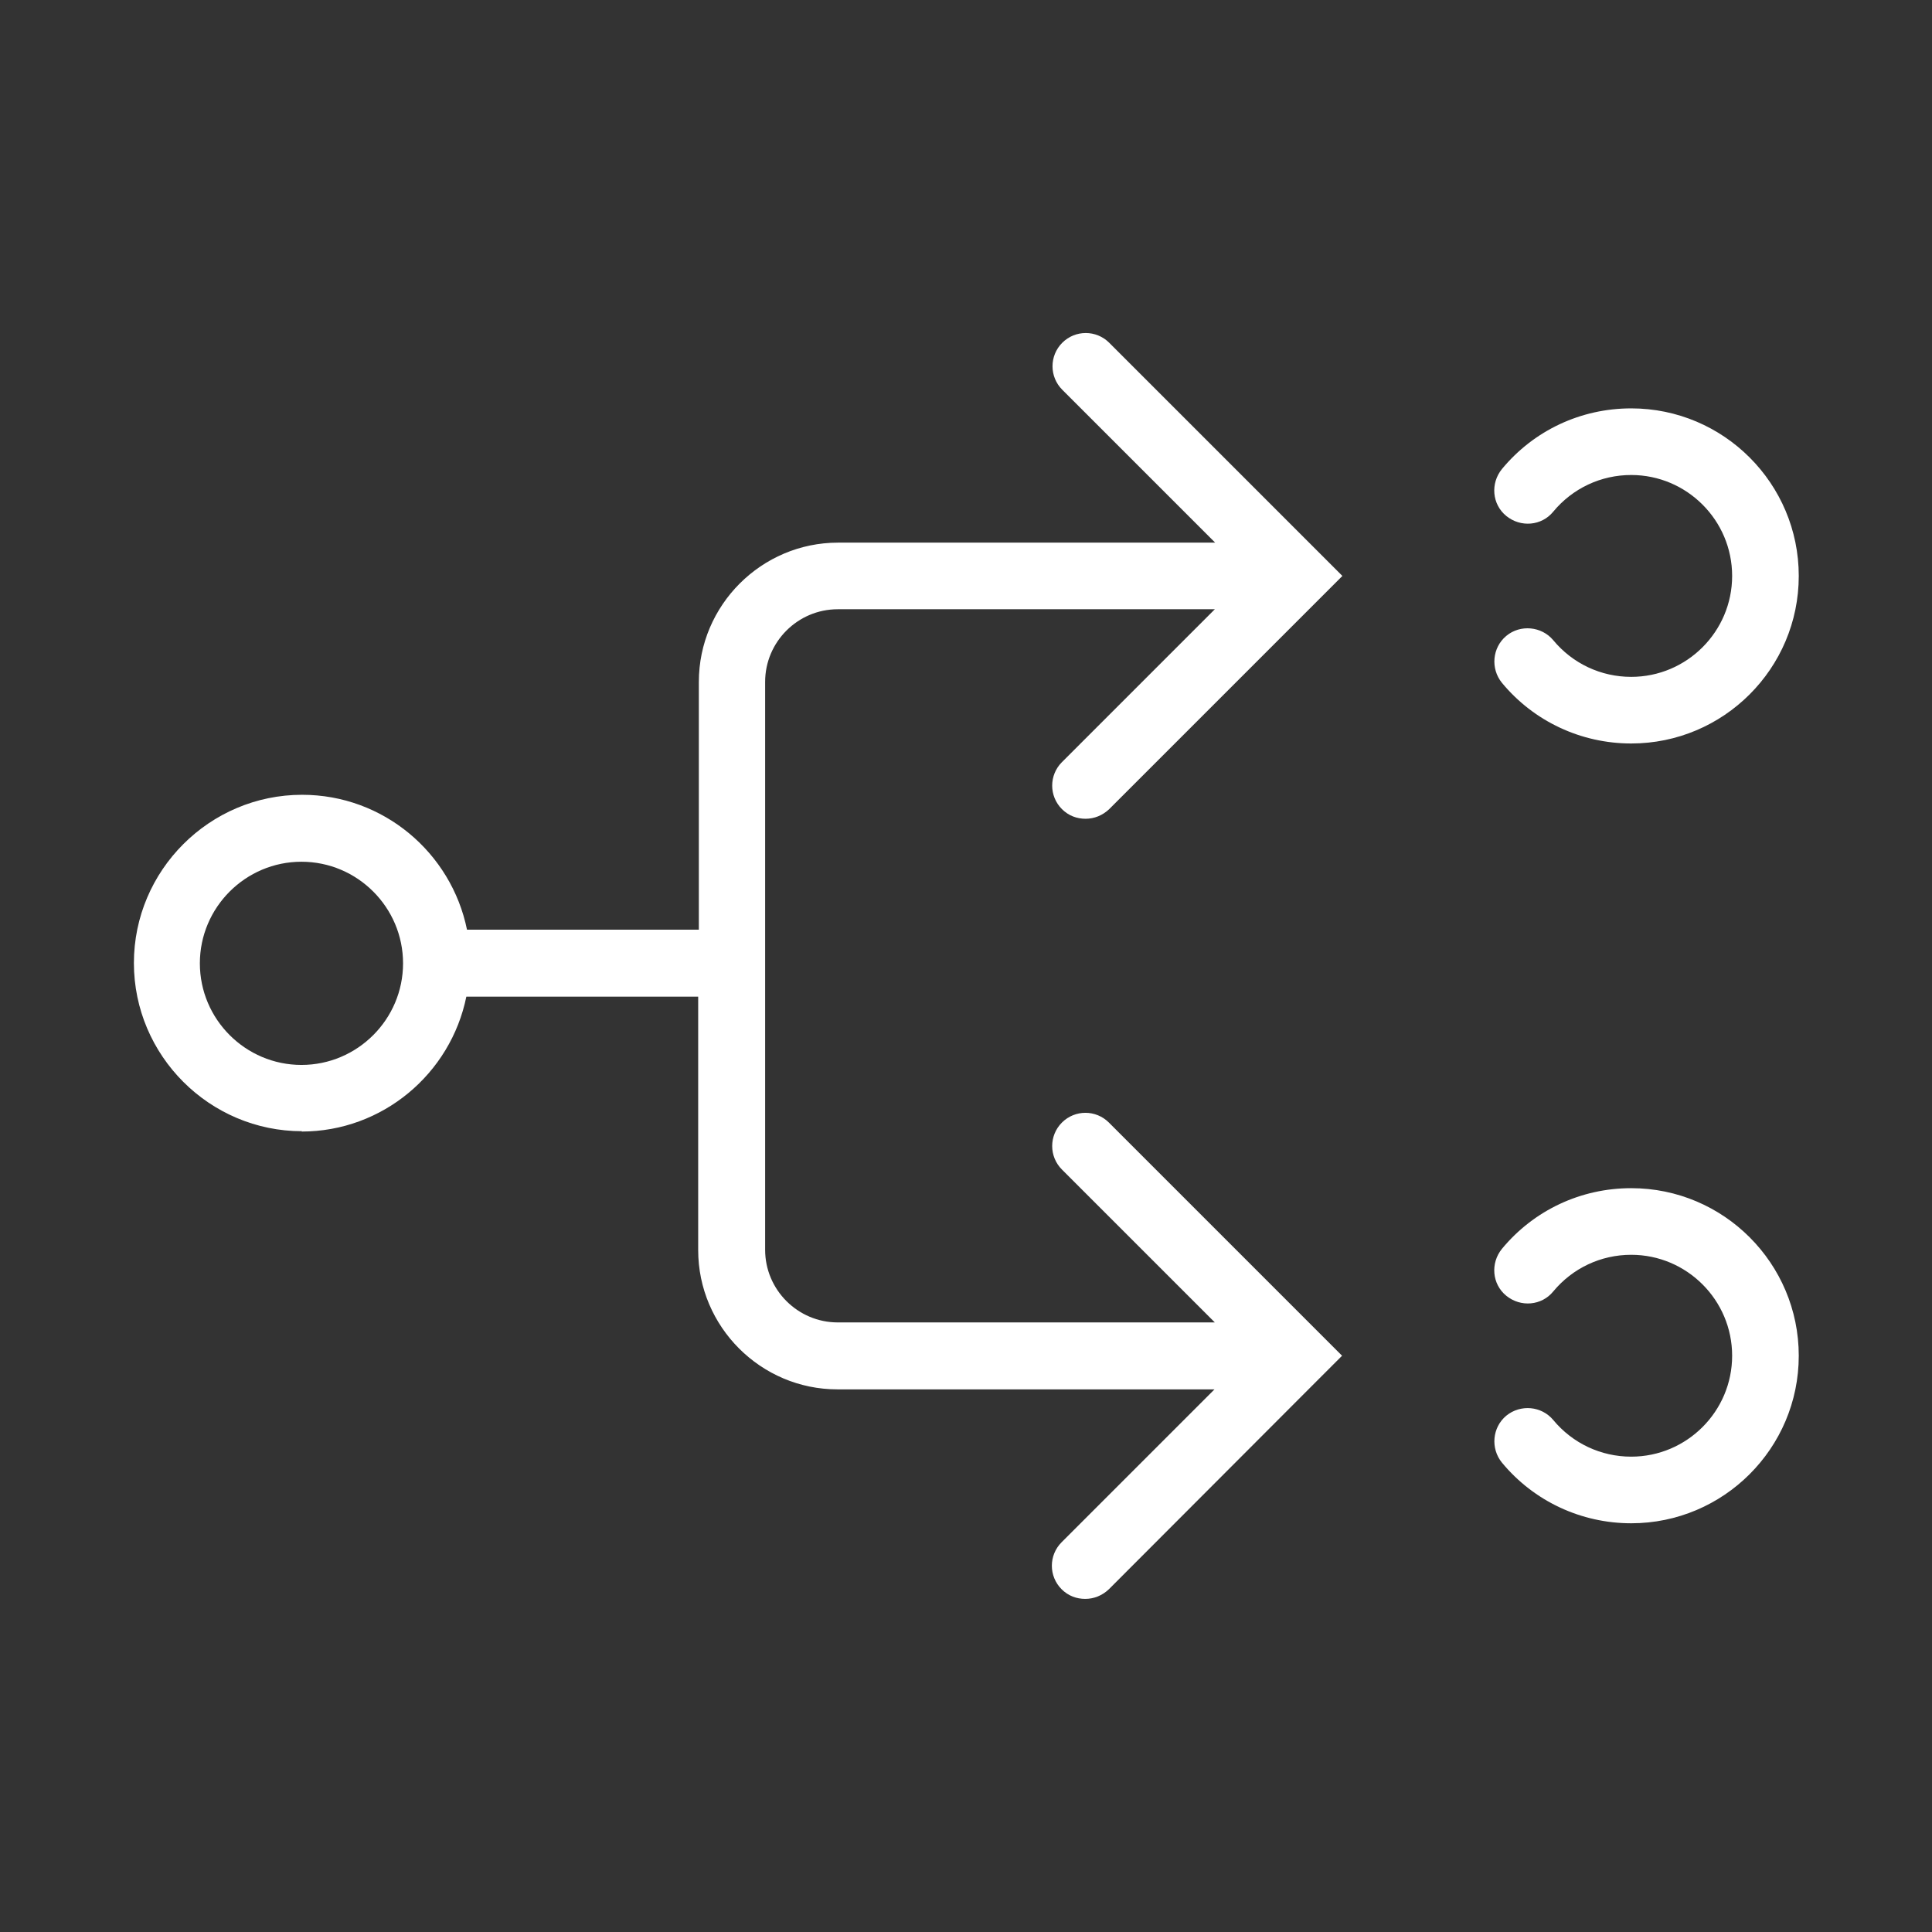 <?xml version="1.0" encoding="UTF-8"?><svg id="Layer_1" xmlns="http://www.w3.org/2000/svg" viewBox="0 0 58 58"><rect x="0" y="0" width="58" height="58" fill="#333333" stroke="none"/><defs><style>.cls-1{fill:#fff;}</style></defs><path class="cls-1" d="M9.05,33.97c2.44,0,4.48-1.74,4.95-4.05h6.96v7.61c0,2.3,1.88,4.18,4.18,4.18h11.32l-4.59,4.59c-.39.39-.39,1.02,0,1.41.2.2.45.29.71.29s.51-.1.71-.29l6.29-6.3s0,0,0,0l.71-.71-.71-.71s0,0,0,0l-6.29-6.29c-.39-.39-1.02-.39-1.41,0s-.39,1.02,0,1.41l4.59,4.59h-11.32c-1.2,0-2.18-.98-2.18-2.18v-17.05c0-1.2.98-2.18,2.18-2.18h11.32l-4.59,4.59c-.39.39-.39,1.02,0,1.41.2.2.45.29.71.29s.51-.1.71-.29l7-7-7-7c-.39-.39-1.02-.39-1.41,0s-.39,1.02,0,1.41l4.59,4.59h-11.32c-2.3,0-4.18,1.88-4.18,4.18v7.44h-6.96c-.47-2.31-2.51-4.05-4.95-4.05-2.78,0-5.05,2.27-5.05,5.05s2.27,5.05,5.05,5.05ZM9.05,25.87c1.68,0,3.05,1.37,3.05,3.05s-1.37,3.05-3.05,3.05-3.05-1.37-3.05-3.05,1.37-3.05,3.05-3.05ZM54,17.29c0,2.78-2.26,5.03-5.03,5.03-1.5,0-2.92-.66-3.88-1.82-.35-.43-.29-1.06.13-1.41s1.06-.29,1.41.13c.58.7,1.43,1.1,2.34,1.1,1.67,0,3.03-1.36,3.03-3.03s-1.36-3.03-3.03-3.03c-.91,0-1.76.4-2.34,1.1-.35.43-.98.48-1.41.13-.43-.35-.48-.98-.13-1.41.96-1.16,2.37-1.82,3.88-1.82,2.78,0,5.03,2.26,5.03,5.03ZM54,40.7c0,2.78-2.26,5.03-5.03,5.03-1.5,0-2.92-.66-3.88-1.82-.35-.43-.29-1.06.13-1.41.43-.35,1.06-.29,1.41.13.58.7,1.43,1.1,2.34,1.1,1.67,0,3.03-1.36,3.03-3.03s-1.36-3.03-3.03-3.03c-.91,0-1.76.4-2.34,1.1-.35.43-.98.48-1.41.13-.43-.35-.48-.98-.13-1.41.96-1.16,2.37-1.82,3.88-1.82,2.78,0,5.03,2.26,5.03,5.03Z"/></svg>